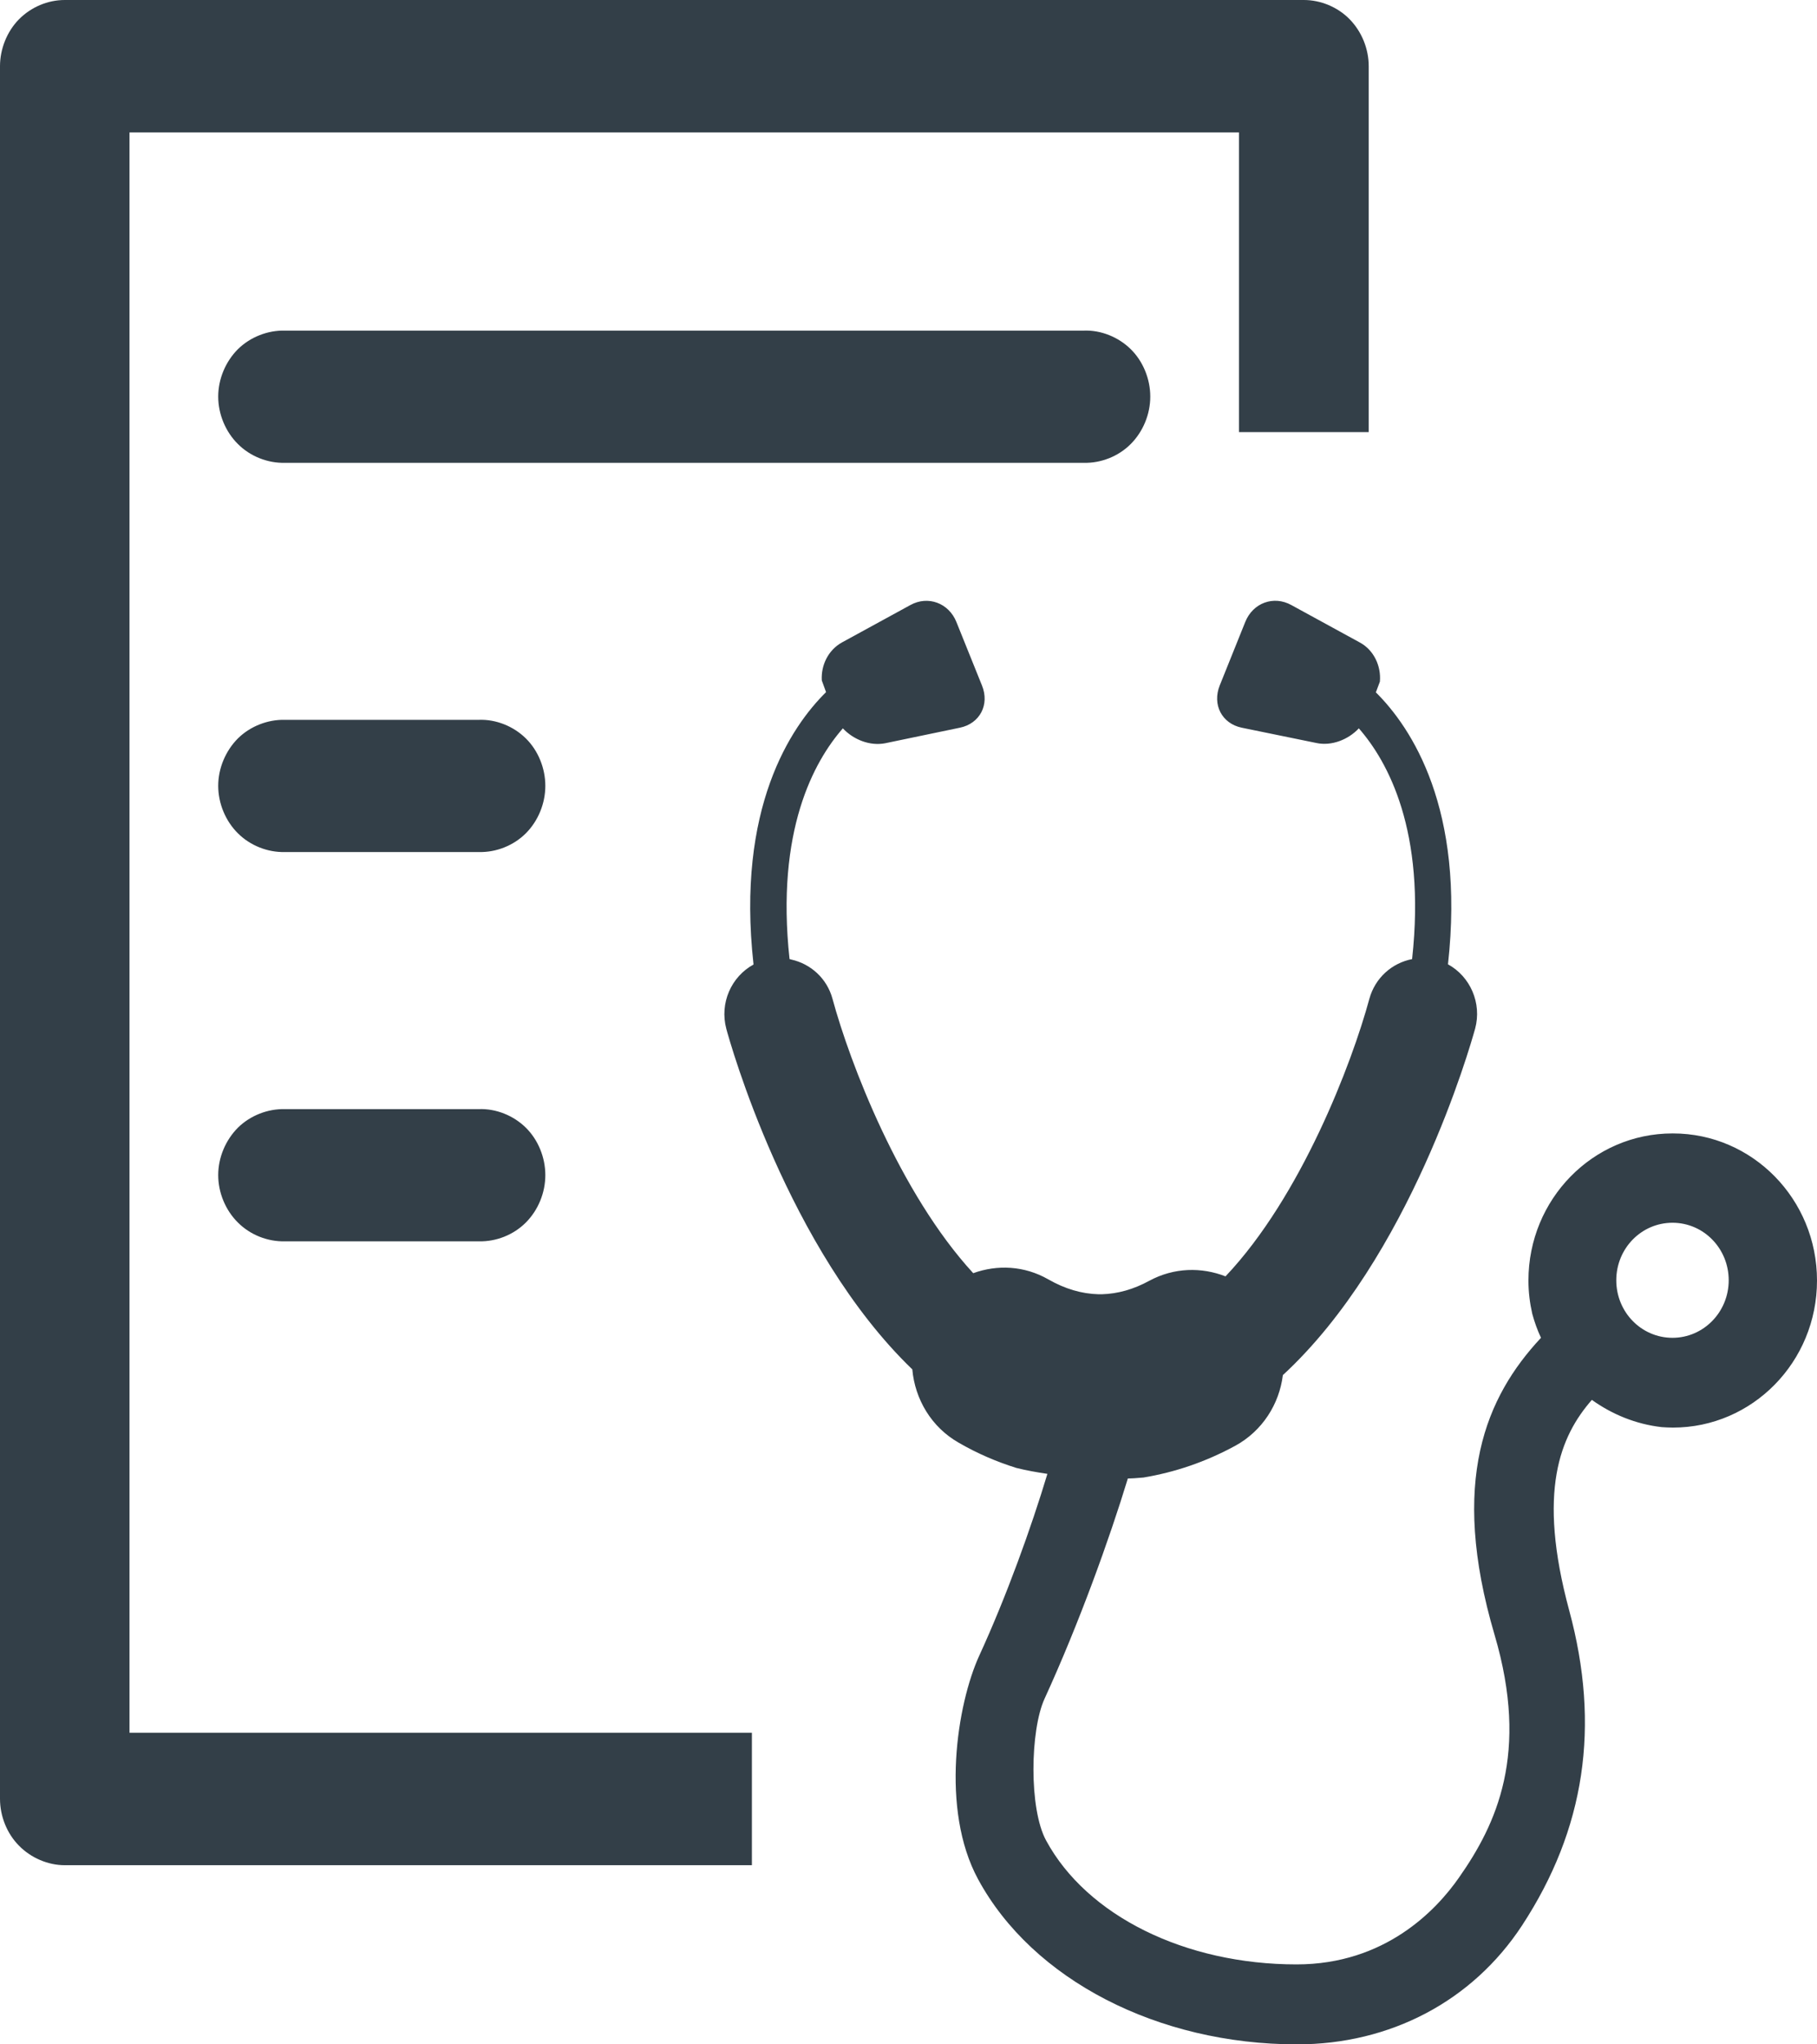 <svg width="32" height="36" viewBox="0 0 32 36" fill="none" xmlns="http://www.w3.org/2000/svg">
<path fill-rule="evenodd" clip-rule="evenodd" d="M1.14 0C0.84 0 0.545 0.125 0.331 0.343C0.122 0.557 0 0.863 0 1.166V31.675C0 31.982 0.122 32.288 0.335 32.502C0.545 32.716 0.844 32.845 1.14 32.845H13.242V30.513H2.281V2.332H21.82V7.609H24.105V1.166C24.105 0.859 23.982 0.557 23.769 0.339C23.56 0.125 23.26 0 22.964 0H1.14ZM29.455 19.959C28.054 19.959 26.918 21.117 26.918 22.549C26.918 22.751 26.942 22.944 26.985 23.134C27.024 23.279 27.076 23.424 27.139 23.558C26.172 24.594 25.521 26.075 26.322 28.79C26.938 30.88 26.354 32.123 25.695 33.063C25.296 33.636 24.393 34.592 22.834 34.592C20.873 34.592 19.141 33.737 18.423 32.409C18.119 31.849 18.143 30.469 18.395 29.916C19.003 28.589 19.539 27.1 19.863 26.035C19.901 26.035 19.94 26.033 19.978 26.031C20.029 26.028 20.08 26.023 20.132 26.019H20.132L20.135 26.019C20.692 25.926 21.232 25.744 21.757 25.458C22.234 25.196 22.53 24.724 22.593 24.215C24.838 22.143 25.89 18.43 25.976 18.125L25.979 18.115C26.101 17.663 25.892 17.195 25.501 16.981C25.805 14.242 24.858 12.814 24.231 12.192L24.302 12.003C24.326 11.728 24.195 11.446 23.947 11.313L22.743 10.655C22.432 10.482 22.065 10.615 21.93 10.954L21.481 12.071C21.346 12.41 21.52 12.741 21.867 12.814L23.185 13.084C23.45 13.14 23.742 13.027 23.931 12.826C24.44 13.407 25.115 14.629 24.87 16.881V16.889C24.519 16.957 24.219 17.215 24.116 17.59C23.809 18.724 22.913 21.072 21.583 22.476C21.161 22.311 20.676 22.319 20.242 22.553C19.962 22.706 19.685 22.783 19.405 22.791H19.346C19.05 22.783 18.758 22.698 18.462 22.529C18.04 22.287 17.562 22.267 17.14 22.42C15.842 21.008 14.966 18.712 14.662 17.59C14.564 17.227 14.276 16.973 13.936 16.897C13.931 16.897 13.925 16.895 13.921 16.893C13.916 16.89 13.911 16.889 13.905 16.889C13.66 14.629 14.335 13.407 14.844 12.826C15.033 13.027 15.321 13.14 15.59 13.088L16.907 12.814C17.255 12.741 17.432 12.41 17.294 12.071L16.844 10.954C16.71 10.619 16.343 10.482 16.032 10.655L14.828 11.313C14.588 11.446 14.457 11.712 14.473 11.982L14.548 12.188C13.925 12.802 12.966 14.23 13.27 16.977V16.985C12.879 17.199 12.67 17.663 12.792 18.119C12.851 18.337 13.869 21.996 16.067 24.114C16.114 24.639 16.402 25.131 16.884 25.405C17.211 25.595 17.551 25.74 17.898 25.849C18.076 25.894 18.261 25.926 18.446 25.954C18.162 26.898 17.728 28.105 17.247 29.153C16.856 30.005 16.556 31.861 17.227 33.095C18.186 34.862 20.392 36 22.842 36C24.487 36 25.931 35.237 26.803 33.91C27.916 32.212 28.188 30.396 27.636 28.359C27.068 26.257 27.478 25.288 28.035 24.651C28.39 24.905 28.808 25.079 29.266 25.131C29.329 25.135 29.396 25.139 29.463 25.139C30.864 25.139 32 23.981 32 22.549C32 21.117 30.864 19.959 29.463 19.959H29.455ZM29.455 23.558C28.907 23.558 28.465 23.106 28.465 22.545C28.465 21.984 28.907 21.532 29.455 21.532C30.003 21.532 30.445 21.984 30.445 22.545C30.445 23.106 30 23.558 29.455 23.558ZM4.19 6.149C4.407 5.935 4.715 5.814 5.019 5.822H19.086C19.389 5.81 19.697 5.935 19.914 6.149C20.131 6.362 20.258 6.673 20.258 6.984C20.258 7.294 20.131 7.601 19.914 7.819C19.697 8.037 19.389 8.158 19.086 8.15H5.019C4.715 8.158 4.407 8.037 4.19 7.819C3.973 7.605 3.843 7.294 3.843 6.984C3.843 6.673 3.973 6.366 4.19 6.149ZM5.019 12.676C4.715 12.668 4.407 12.789 4.19 13.003C3.973 13.221 3.843 13.528 3.843 13.838C3.843 14.149 3.973 14.46 4.19 14.674C4.407 14.891 4.715 15.012 5.019 15.004H8.432C8.736 15.012 9.044 14.891 9.261 14.674C9.478 14.456 9.604 14.149 9.604 13.838C9.604 13.528 9.478 13.217 9.261 13.003C9.044 12.789 8.736 12.664 8.432 12.676H5.019ZM4.19 19.858C4.407 19.644 4.715 19.523 5.019 19.531H8.432C8.736 19.519 9.044 19.644 9.261 19.858C9.478 20.072 9.604 20.382 9.604 20.693C9.604 21.004 9.478 21.31 9.261 21.528C9.044 21.746 8.736 21.867 8.432 21.859H5.019C4.715 21.867 4.407 21.746 4.19 21.528C3.973 21.314 3.843 21.004 3.843 20.693C3.843 20.382 3.973 20.076 4.19 19.858Z" fill="#333F48"/>
</svg>

